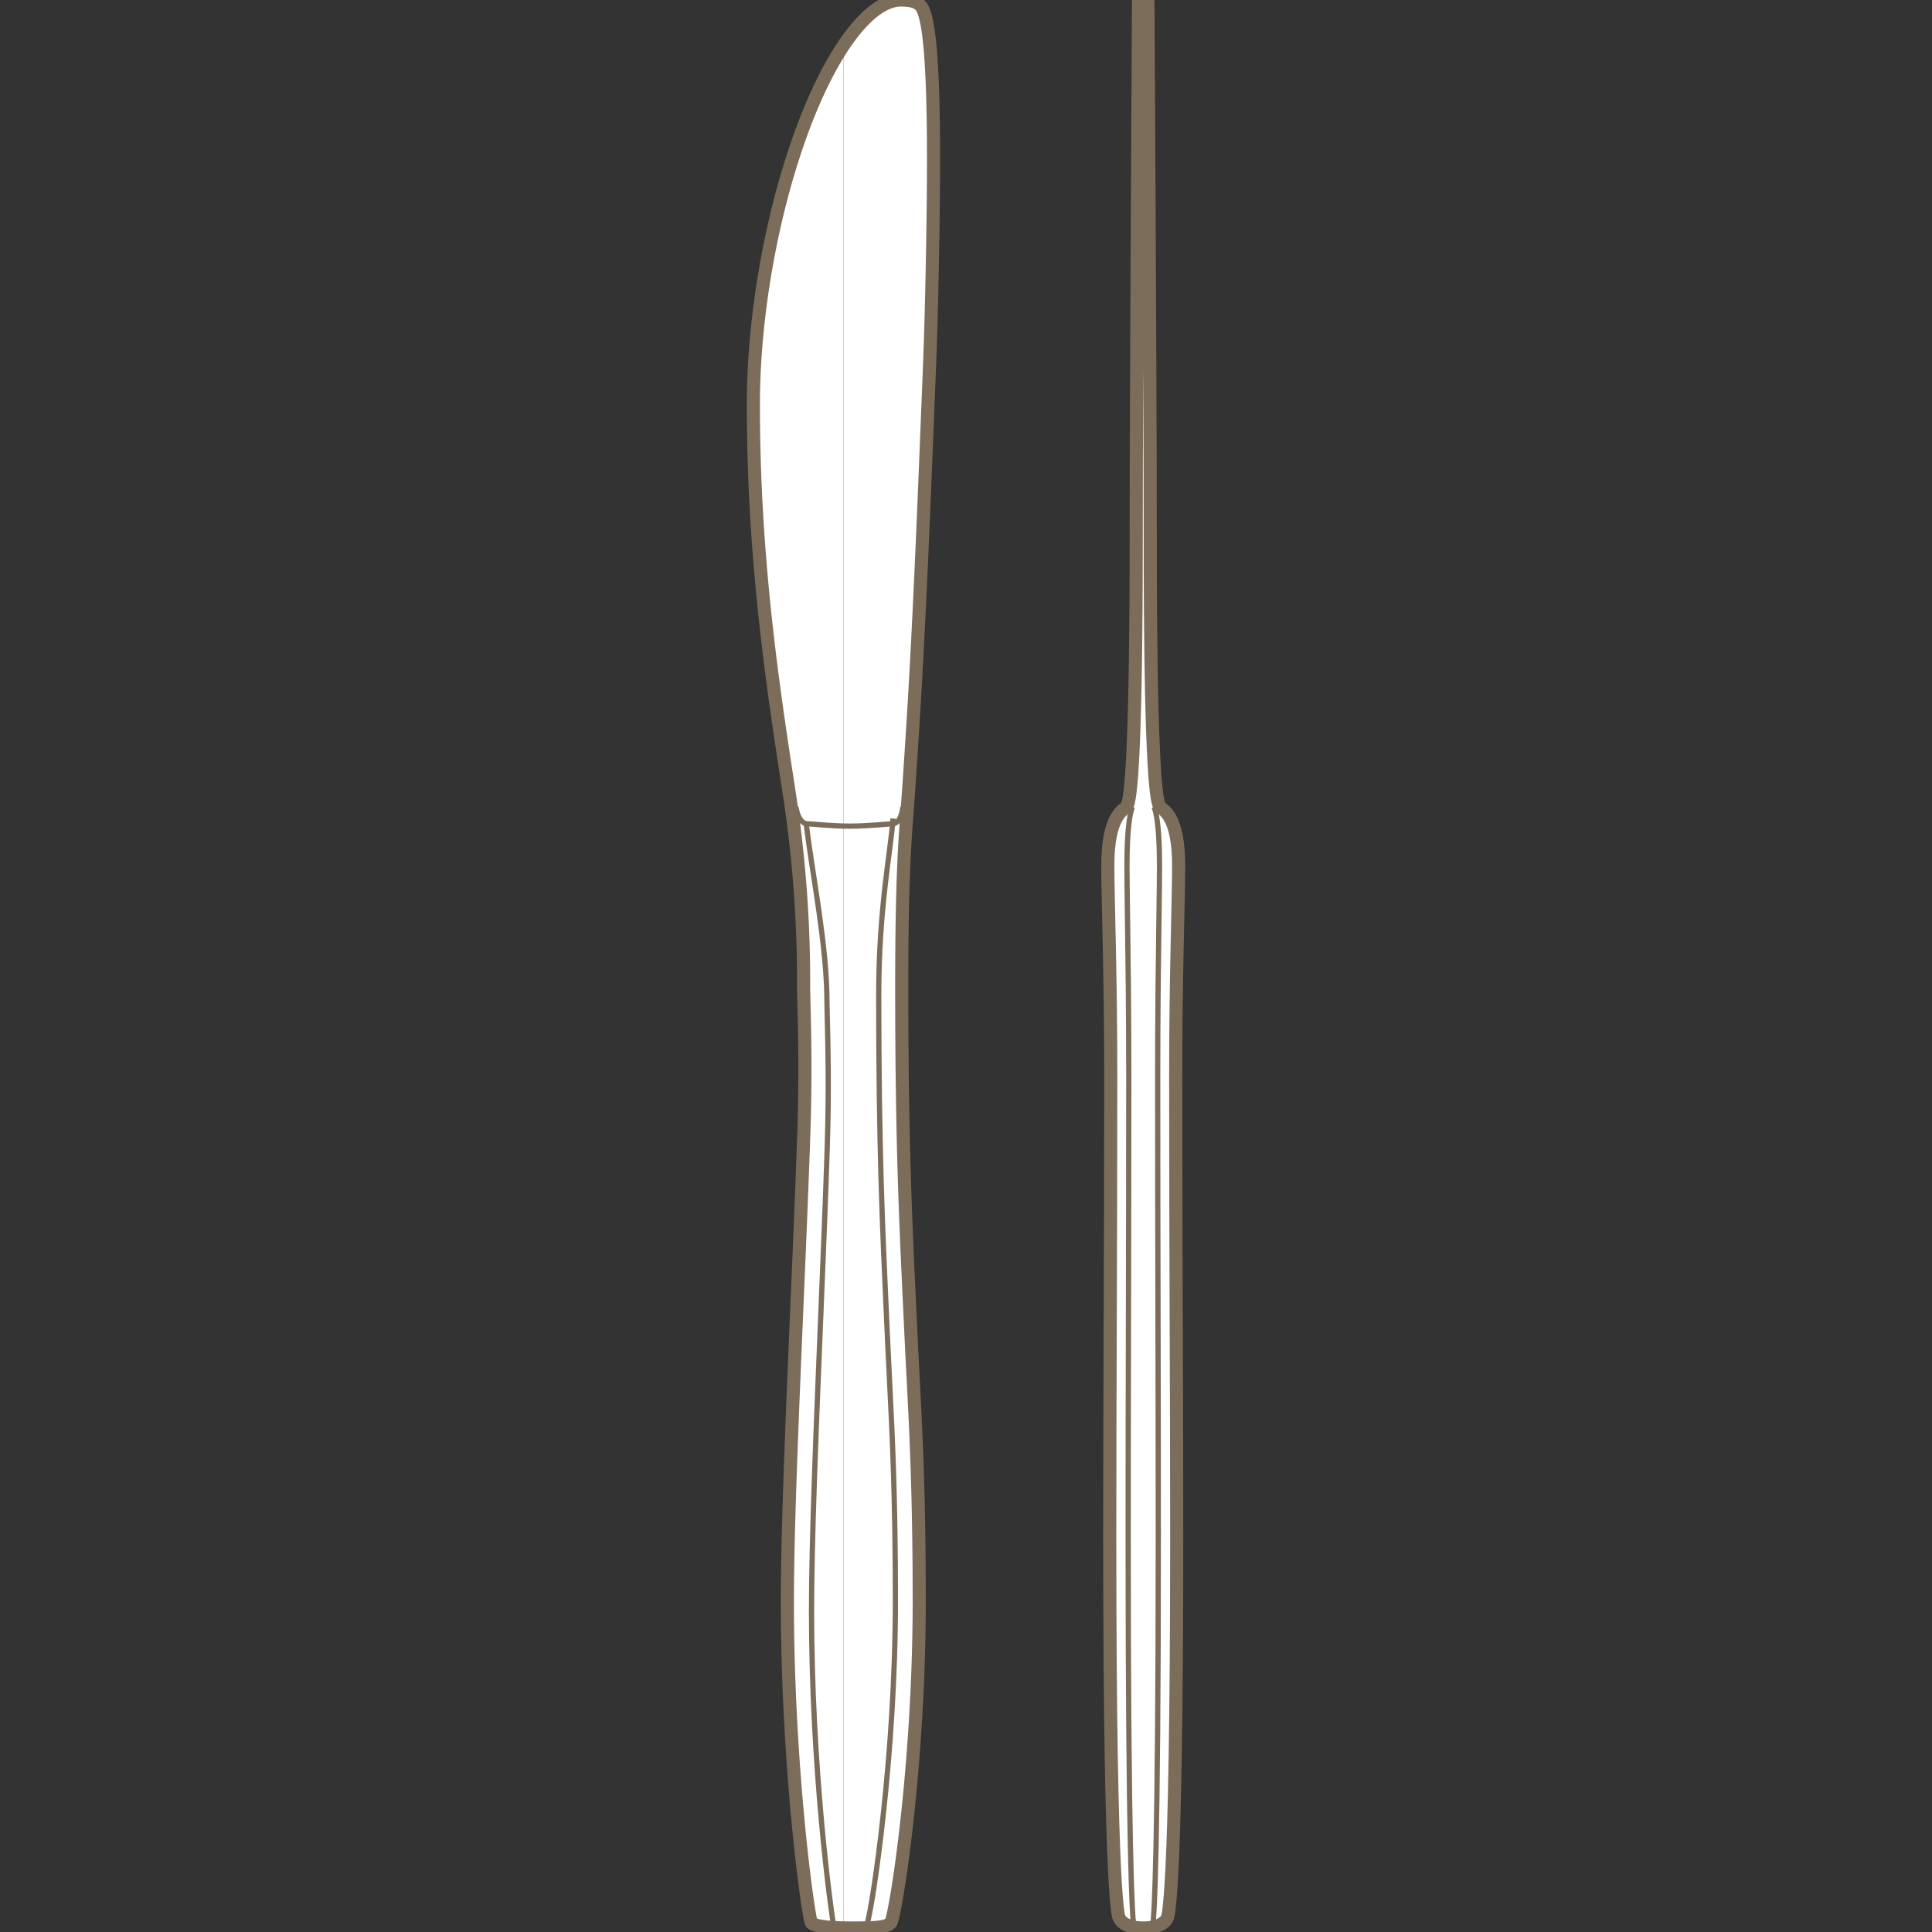 <?xml version="1.0" encoding="UTF-8"?>
<svg xmlns="http://www.w3.org/2000/svg" xmlns:xlink="http://www.w3.org/1999/xlink" width="736.338" height="736.339" viewBox="0 0 736.338 736.339">
  <rect x="0" y="0" width="736.338" height="736.339" fill="#333333" stroke="none"/>
  <defs>
    <clipPath id="clip-path">
      <rect id="Rechteck_1177" data-name="Rechteck 1177" width="736.339" height="736.339" transform="translate(21796.482 1777)" fill="#fff"></rect>
    </clipPath>
  </defs>
  <g id="messer" transform="translate(-21796.482 -1777)" clip-path="url(#clip-path)">
    <g id="messer-2" data-name="messer" transform="translate(21780.465 1631.5)">
      <g id="Menümesser" transform="translate(303.14 145.5)">
        <path id="Pfad_4256" data-name="Pfad 4256" d="M360.09,147.691c-1.022-1.084-2.7-2.181-7.478-2.181-6.83,0-14.494,6.269-21.922,17.4V880.3c.91.025,1.857.037,2.891.037,10,0,13.447-.249,15.13-1.957s10.88-58.376,10.88-122.659c0-49.29-1.845-73.643-3.016-98.743-1.919-41.015-3.652-71.3-3.652-135.6,0-47.259,1.608-59.36,2.7-75.8,1.383-20.85,3.4-47.633,6.58-127.756,1.221-30.783,1.77-41.052,2.268-65.741.985-48.268,1.284-98.381-4.362-104.376Z" transform="translate(-296.355 -145.498)" fill="#fff"></path>
        <path id="Pfad_4257" data-name="Pfad 4257" d="M321.772,191.626c-11.665,31.543-18.632,70.7-18.632,104.75,0,59.261,7.6,108.588,13.709,148.232a473.388,473.388,0,0,1,5.446,73.319c0,5.484,1.059,26.807.125,55.1-1.832,55.285-6.294,137.153-6.294,179.24,0,65.168,8.176,121.662,9.16,122.671.885.9,4.287,1.745,12.189,1.919V159.46C331.966,167.71,326.595,178.615,321.772,191.626Z" transform="translate(-303.14 -142.062)" fill="#fff"></path>
        <g id="Menümesser_Aufsicht" transform="translate(0)">
          <path id="Menümesser_Aufsicht_Außenkontur" d="M322.3,521.365a473.6,473.6,0,0,0-5.446-73.319c-6.107-39.632-13.709-88.972-13.709-148.232,0-34.048,6.967-73.206,18.632-104.75C333.076,164.493,347.5,145.5,359.4,145.5c4.773,0,6.468,1.109,7.478,2.181,5.658,5.995,5.359,56.107,4.362,104.376-.511,24.7-1.047,34.958-2.268,65.741-3.178,80.123-5.2,106.906-6.58,127.756-1.1,16.451-2.7,28.54-2.7,75.8,0,64.3,1.732,94.593,3.652,135.6,1.184,25.088,3.016,49.452,3.016,98.743,0,64.283-9.2,120.951-10.88,122.659s-5.135,1.957-15.13,1.957-14.1-.947-15.08-1.944-9.16-57.491-9.16-122.671c0-42.087,4.474-123.955,6.294-179.24.935-28.291-.125-49.614-.125-55.1Z" transform="translate(-303.14 -145.5)" fill="none" stroke="#7b6d5a" stroke-linejoin="round" stroke-width="5"></path>
          <path id="Menümesser_Aufsicht_Innenlinie_links" d="M338.08,816.417c1.982-7.091,10.593-63.024,10.593-122.36,0-39.607-1.172-62.925-2.206-83.488-.237-4.624-.461-9.11-.661-13.634l-.474-10.257c-1.62-35.17-3.016-65.542-3.016-123.506,0-33.164,4.636-55.3,5.459-67.361" transform="translate(-294.535 -83.854)" fill="none" stroke="#7b6d5a" stroke-miterlimit="10" stroke-width="2"></path>
          <path id="Menümesser_Aufsicht_Innenlinie_rechts" d="M319.35,397.84c2.468,19.916,7.852,46.062,7.852,67.6,0,1.209.05,3.215.125,5.92.237,9.422.685,26.957,0,48.68-.611,19.255-1.52,41.314-2.48,64.669-1.732,42.062-3.527,85.545-3.527,112.439,0,59.934,7.2,113.935,8.836,122.547" transform="translate(-299.148 -83.354)" fill="none" stroke="#7b6d5a" stroke-miterlimit="10" stroke-width="2"></path>
          <path id="Menümesser_Aufsicht_Kropflinie" d="M316.16,392.23s.785,6.481,4.449,6.481c1.82,0,8.525.885,16.1.885,7.64,0,14.395-.885,16.177-.885,3.539,0,4.025-6.481,4.025-6.481" transform="translate(-299.934 -84.736)" fill="none" stroke="#7b6d5a" stroke-miterlimit="10" stroke-width="2"></path>
        </g>
      </g>
      <g id="Menümesser_Seitenansicht" transform="translate(438.237 145.512)">
        <path id="Menümesser_Seitenansicht_Außenkontur" d="M425.05,145.51h1.77s.885,146.014.885,202.956c0,82.84,1.969,102.843,3.714,104.538,1.408,1.371,7.116,3.614,7.116,22.433,0,12.238-1.122,41.813-1.122,79.55,0,68.67.386,117.624.386,176.1,0,144.718-3.652,145.5-3.652,145.5s-1.371,3.726-9.11,3.726h0c-7.727,0-9.11-3.726-9.11-3.726s-3.652-.8-3.652-145.5c0-58.475.386-107.429.386-176.1,0-37.737-1.122-67.312-1.122-79.55,0-18.819,5.72-21.062,7.116-22.433,1.745-1.695,3.714-21.7,3.714-104.538,0-56.942.885-202.956.885-202.956h1.77Z" transform="translate(-411.54 -145.51)" fill="#fff" stroke="#7b6d5a" stroke-linejoin="round" stroke-width="5"></path>
        <path id="Menümesser_Seitenansicht_Innenlinie" d="M427.572,392.23c.885,1.109,2.231,7.365,2.231,22.433,0,4.4-.087,11.129-.212,19.654-.212,15.117-.486,35.818-.486,59.9,0,35.718.062,65.99.125,95.266.062,27.144.112,52.767.112,80.834,0,121.712-1.633,144.481-2.007,147.285l-.075.324c-.15.287-.972,1.633-3.664,1.633s-3.515-1.346-3.664-1.633l-.075-.324c-.374-2.792-2.006-25.549-2.006-147.285,0-28.054.05-53.69.112-80.834.062-29.275.125-59.547.125-95.266,0-24.078-.287-44.779-.486-59.9-.112-8.525-.212-15.254-.212-19.654,0-15.068,1.358-21.324,2.231-22.433" transform="translate(-410.099 -84.748)" fill="none" stroke="#7b6d5a" stroke-miterlimit="10" stroke-width="2"></path>
      </g>
    </g>
  </g>
</svg>
